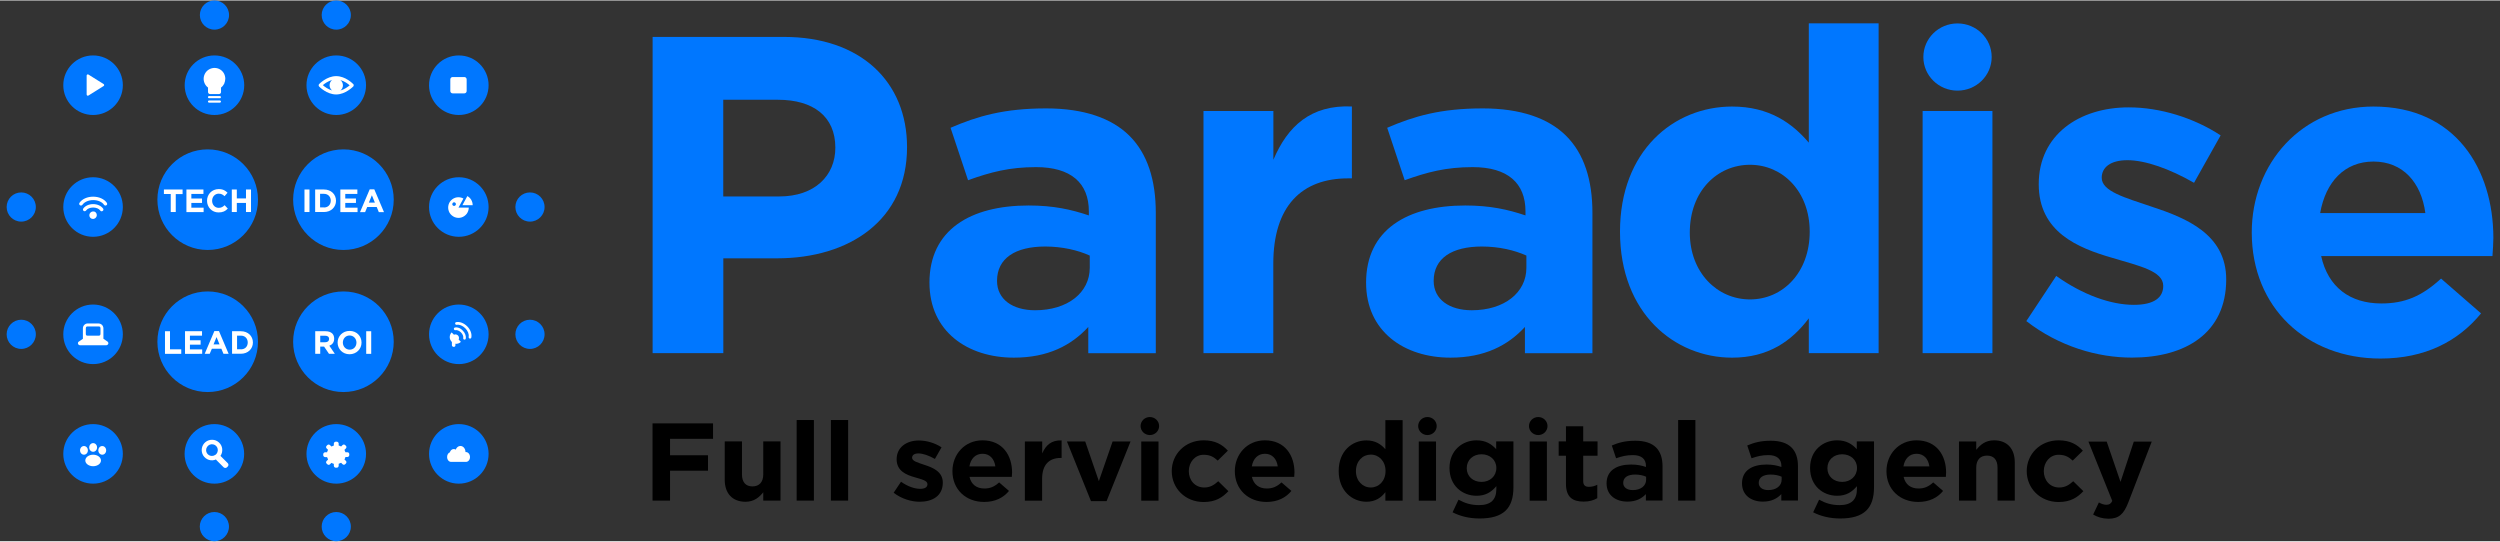 <?xml version="1.0" encoding="UTF-8"?> <svg xmlns="http://www.w3.org/2000/svg" xmlns:xlink="http://www.w3.org/1999/xlink" xml:space="preserve" width="300px" height="65px" style="shape-rendering:geometricPrecision; text-rendering:geometricPrecision; image-rendering:optimizeQuality; fill-rule:evenodd; clip-rule:evenodd" viewBox="0 0 326.966 70.724"><rect x="0" y="0" width="326.966" height="70.724" fill="#333333" stroke="none"/> <defs> <style type="text/css"> .fil0 {fill:none} .fil2 {fill:black} .fil1 {fill:#0077FF} .fil3 {fill:white} </style> </defs> <g id="Слой_x0020_1">  <rect class="fil0" width="326.966" height="70.724"></rect> <g id="_205391696"> <path id="_205396544" class="fil1" d="M85.343 4.769l17.185 0c10.032,0 16.101,5.852 16.101,14.42 0,9.571 -7.572,14.536 -17.003,14.536l-7.025 0 0 12.402 -9.248 0 0 -41.358 -0.011 0zm16.584 20.864c4.629,0 7.325,-2.715 7.325,-6.381 0,-4.078 -2.879,-6.264 -7.508,-6.264l-7.153 0 0 12.645 7.336 0z"></path> <path id="_205390496" class="fil1" d="M121.559 36.915c0,-6.909 5.349,-10.099 12.975,-10.099 3.244,0 5.585,0.528 7.873,1.299l0 -0.528c0,-3.718 -2.342,-5.789 -6.906,-5.789 -3.48,0 -5.95,0.655 -8.893,1.711l-2.288 -6.856c3.545,-1.532 7.025,-2.535 12.492,-2.535 4.984,0 8.593,1.299 10.87,3.549 2.406,2.366 3.48,5.852 3.48,10.099l0 18.37 -8.829 0 0 -3.433c-2.223,2.419 -5.285,4.014 -9.731,4.014 -6.058,0 -11.041,-3.423 -11.041,-9.803zm20.966 -1.954l0 -1.595c-1.557,-0.708 -3.609,-1.183 -5.822,-1.183 -3.91,0 -6.305,1.532 -6.305,4.49 0,2.419 2.041,3.845 4.984,3.845 4.253,0 7.143,-2.303 7.143,-5.556z"></path> <path id="_205390184" class="fil1" d="M157.411 14.456l9.13 0 0 6.381c1.858,-4.373 4.866,-7.205 10.268,-6.972l0 9.402 -0.483 0c-6.069,0 -9.796,3.602 -9.796,11.166l0 11.694 -9.13 0 0 -31.67 0.011 0z"></path> <path id="_205394384" class="fil1" d="M178.665 36.915c0,-6.909 5.349,-10.099 12.975,-10.099 3.244,0 5.585,0.528 7.873,1.299l0 -0.528c0,-3.718 -2.342,-5.789 -6.906,-5.789 -3.48,0 -5.95,0.655 -8.893,1.711l-2.288 -6.856c3.545,-1.532 7.025,-2.535 12.492,-2.535 4.984,0 8.593,1.299 10.87,3.549 2.406,2.366 3.48,5.852 3.48,10.099l0 18.37 -8.829 0 0 -3.433c-2.223,2.419 -5.285,4.014 -9.731,4.014 -6.058,0 -11.042,-3.423 -11.042,-9.803zm20.966 -1.954l0 -1.595c-1.557,-0.708 -3.609,-1.183 -5.822,-1.183 -3.91,0 -6.305,1.532 -6.305,4.49 0,2.419 2.041,3.845 4.984,3.845 4.253,0 7.143,-2.303 7.143,-5.556z"></path> <path id="_206336280" class="fil1" d="M211.874 30.238c0,-10.574 7.025,-16.363 14.661,-16.363 4.866,0 7.873,2.187 10.032,4.722l-0 -15.603 9.13 0 0 43.132 -9.13 -0 0 -4.553c-2.223,2.958 -5.285,5.145 -10.032,5.145 -7.508,0 -14.661,-5.789 -14.661,-16.48zm24.811 0c0,-5.261 -3.545,-8.747 -7.809,-8.747 -4.264,0 -7.873,3.423 -7.873,8.863 0,5.261 3.609,8.747 7.873,8.747 4.264,0 7.809,-3.486 7.809,-8.863z"></path> <polygon id="_206329704" class="fil1" points="251.452,46.126 260.582,46.126 260.582,14.456 251.452,14.456 "></polygon> <path id="_206329512" class="fil1" d="M265.016 41.933l3.91 -5.905c3.48,2.482 7.153,3.782 10.15,3.782 2.642,0 3.845,-0.94 3.845,-2.482 0,-1.954 -3.126,-2.599 -6.67,-3.666 -4.5,-1.299 -9.613,-3.37 -9.613,-9.634 0,-6.444 5.285,-10.046 11.772,-10.046 4.082,0 8.528,1.363 12.019,3.666l-3.48 6.201c-3.179,-1.828 -6.369,-2.958 -8.711,-2.958 -2.223,0 -3.362,0.94 -3.362,2.303 0,1.775 3.061,2.599 6.552,3.782 4.5,1.479 9.731,3.602 9.731,9.507 0,7.035 -5.349,10.226 -12.32,10.226 -4.511,0.011 -9.559,-1.468 -13.823,-4.775z"></path> <path id="_206332536" class="fil1" d="M294.498 30.355c0,-9.043 6.552,-16.48 15.918,-16.48 10.752,0 15.682,8.208 15.682,17.187 0,0.708 -0.065,1.532 -0.118,2.366l-22.405 0c0.902,4.078 3.781,6.201 7.873,6.201 3.061,0 5.285,-0.94 7.809,-3.254l5.231 4.553c-3.008,3.666 -7.325,5.905 -13.158,5.905 -9.678,0 -16.831,-6.676 -16.831,-16.48zm22.706 -2.546c-0.537,-4.014 -2.943,-6.74 -6.788,-6.74 -3.781,0 -6.251,2.662 -6.971,6.74l13.759 0z"></path> <path id="_206336448" class="fil1" d="M260.485 7.399c0,-2.427 -2.001,-4.395 -4.468,-4.395 -2.467,0 -4.468,1.968 -4.468,4.395 0,2.427 2.001,4.395 4.468,4.395 2.467,0 4.468,-1.968 4.468,-4.395z"></path> <g> <polygon id="_206333040" class="fil2" points="85.343,55.312 93.257,55.312 93.257,57.332 87.633,57.332 87.633,59.483 92.595,59.483 92.595,61.503 87.633,61.503 87.633,65.413 85.343,65.413 "></polygon> <path id="_206334120" class="fil2" d="M94.784 62.683l0 -5.012 2.256 0 0 4.313c0,1.037 0.505,1.572 1.37,1.572 0.864,0 1.414,-0.535 1.414,-1.572l0 -4.313 2.256 0 0 7.742 -2.256 0 0 -1.092c-0.516,0.644 -1.19,1.245 -2.335,1.245 -1.718,-0.011 -2.705,-1.103 -2.705,-2.883z"></path> <polygon id="_206337072" class="fil2" points="104.191,54.875 106.447,54.875 106.447,65.413 104.191,65.413 "></polygon> <polygon id="_206340408" class="fil2" points="108.67,54.875 110.926,54.875 110.926,65.413 108.67,65.413 "></polygon> <path id="_206337480" class="fil2" d="M116.876 64.386l0.965 -1.441c0.864,0.612 1.762,0.928 2.503,0.928 0.651,0 0.954,-0.229 0.954,-0.612 0,-0.481 -0.775,-0.633 -1.65,-0.895 -1.111,-0.317 -2.38,-0.819 -2.38,-2.359 0,-1.572 1.302,-2.457 2.907,-2.457 1.01,0 2.11,0.328 2.964,0.895l-0.864 1.518c-0.786,-0.448 -1.572,-0.721 -2.155,-0.721 -0.55,0 -0.831,0.229 -0.831,0.568 0,0.437 0.752,0.633 1.616,0.928 1.111,0.36 2.402,0.884 2.402,2.326 0,1.714 -1.325,2.501 -3.042,2.501 -1.089,-0.011 -2.335,-0.371 -3.39,-1.179z"></path> <path id="_206331864" class="fil2" d="M124.565 61.558c0,-2.206 1.616,-4.029 3.929,-4.029 2.661,0 3.873,2.009 3.873,4.204 0,0.175 -0.011,0.371 -0.034,0.579l-5.534 0c0.224,0.994 0.932,1.518 1.942,1.518 0.752,0 1.302,-0.229 1.931,-0.797l1.291 1.114c-0.741,0.895 -1.807,1.441 -3.256,1.441 -2.38,0 -4.142,-1.627 -4.142,-4.029zm5.613 -0.622c-0.135,-0.983 -0.73,-1.649 -1.673,-1.649 -0.932,0 -1.549,0.644 -1.718,1.649l3.39 0z"></path> <path id="_206333112" class="fil2" d="M134.051 57.682l2.256 0 0 1.562c0.46,-1.07 1.201,-1.758 2.537,-1.703l0 2.293 -0.124 0c-1.504,0 -2.425,0.884 -2.425,2.73l0 2.861 -2.256 0 0 -7.742 0.011 0z"></path> <polygon id="_206331744" class="fil2" points="139.54,57.682 141.932,57.682 143.716,62.868 145.512,57.682 147.859,57.682 144.727,65.478 142.684,65.478 "></polygon> <polygon id="_206337240" class="fil2" points="149.262,65.424 151.518,65.424 151.518,57.682 149.262,57.682 "></polygon> <path id="_206341488" class="fil2" d="M153.247 61.558c0,-2.206 1.74,-4.029 4.176,-4.029 1.504,0 2.425,0.546 3.166,1.354l-1.325 1.299c-0.494,-0.448 -0.965,-0.764 -1.852,-0.764 -1.123,0 -1.931,0.972 -1.931,2.14 0,1.179 0.786,2.14 2.021,2.14 0.752,0 1.28,-0.317 1.83,-0.819l1.325 1.299c-0.775,0.819 -1.661,1.42 -3.256,1.42 -2.402,-0.011 -4.153,-1.802 -4.153,-4.041z"></path> <path id="_206336832" class="fil2" d="M161.498 61.558c0,-2.206 1.616,-4.029 3.929,-4.029 2.661,0 3.873,2.009 3.873,4.204 0,0.175 -0.011,0.371 -0.034,0.579l-5.534 0c0.224,0.994 0.932,1.518 1.942,1.518 0.752,0 1.302,-0.229 1.931,-0.797l1.291 1.114c-0.741,0.895 -1.807,1.441 -3.256,1.441 -2.369,0 -4.142,-1.627 -4.142,-4.029zm5.613 -0.622c-0.135,-0.983 -0.73,-1.649 -1.673,-1.649 -0.932,0 -1.549,0.644 -1.718,1.649l3.39 0z"></path> <path id="_206335056" class="fil2" d="M175.081 61.536c0,-2.588 1.74,-3.997 3.626,-3.997 1.201,0 1.942,0.535 2.481,1.157l0 -3.811 2.256 0 0 10.537 -2.256 0 0 -1.114c-0.55,0.721 -1.302,1.256 -2.481,1.256 -1.864,-0.011 -3.626,-1.42 -3.626,-4.029zm6.129 0c0,-1.288 -0.876,-2.14 -1.931,-2.14 -1.055,0 -1.942,0.841 -1.942,2.162 0,1.288 0.887,2.14 1.942,2.14 1.055,0 1.931,-0.852 1.931,-2.162z"></path> <polygon id="_206341560" class="fil2" points="185.555,65.424 187.811,65.424 187.811,57.682 185.555,57.682 "></polygon> <path id="_206332464" class="fil2" d="M189.977 66.942l0.775 -1.649c0.819,0.448 1.628,0.71 2.683,0.71 1.549,0 2.268,-0.721 2.268,-2.108l0 -0.371c-0.662,0.775 -1.392,1.256 -2.593,1.256 -1.852,0 -3.536,-1.31 -3.536,-3.636 0,-2.315 1.706,-3.614 3.536,-3.614 1.235,0 1.964,0.502 2.571,1.157l0 -1.015 2.256 0 0 5.995c0,1.387 -0.337,2.391 -1.01,3.047 -0.741,0.721 -1.886,1.037 -3.424,1.037 -1.302,0 -2.514,-0.284 -3.525,-0.808zm5.725 -5.798c0,-1.059 -0.842,-1.791 -1.942,-1.791 -1.1,0 -1.931,0.732 -1.931,1.824 0,1.07 0.831,1.791 1.931,1.791 1.1,0 1.942,-0.743 1.942,-1.824z"></path> <polygon id="_206338728" class="fil2" points="200.058,65.424 202.314,65.424 202.314,57.682 200.058,57.682 "></polygon> <path id="_206341368" class="fil2" d="M204.806 63.218l0 -3.669 -0.954 0 0 -1.878 0.954 0 0 -1.977 2.256 0 0 1.977 1.875 0 0 1.878 -1.875 0 0 3.309c0,0.502 0.224,0.753 0.73,0.753 0.415,0 0.786,-0.098 1.111,-0.273l0 1.758c-0.471,0.273 -1.022,0.448 -1.785,0.448 -1.381,0 -2.313,-0.535 -2.313,-2.326z"></path> <path id="_206341176" class="fil2" d="M210.116 63.163c0,-1.693 1.325,-2.468 3.211,-2.468 0.797,0 1.381,0.131 1.942,0.317l0 -0.131c0,-0.906 -0.584,-1.42 -1.706,-1.42 -0.864,0 -1.471,0.164 -2.2,0.415l-0.561 -1.671c0.876,-0.371 1.74,-0.622 3.087,-0.622 1.235,0 2.122,0.317 2.683,0.863 0.595,0.579 0.864,1.43 0.864,2.468l0 4.488 -2.178 0 0 -0.841c-0.55,0.59 -1.302,0.983 -2.402,0.983 -1.504,0.011 -2.739,-0.819 -2.739,-2.38zm5.175 -0.48l0 -0.393c-0.382,-0.175 -0.887,-0.284 -1.437,-0.284 -0.965,0 -1.56,0.371 -1.56,1.092 0,0.59 0.505,0.939 1.235,0.939 1.055,0.011 1.762,-0.557 1.762,-1.354z"></path> <polygon id="_206338704" class="fil2" points="219.478,54.875 221.735,54.875 221.735,65.413 219.478,65.413 "></polygon> <path id="_206341968" class="fil2" d="M227.83 63.163c0,-1.693 1.325,-2.468 3.211,-2.468 0.797,0 1.381,0.131 1.942,0.317l0 -0.131c0,-0.906 -0.584,-1.42 -1.706,-1.42 -0.864,0 -1.471,0.164 -2.2,0.415l-0.561 -1.671c0.876,-0.371 1.74,-0.622 3.087,-0.622 1.235,0 2.122,0.317 2.683,0.863 0.595,0.579 0.864,1.43 0.864,2.468l0 4.488 -2.178 0 0 -0.841c-0.55,0.59 -1.302,0.983 -2.402,0.983 -1.504,0.011 -2.739,-0.819 -2.739,-2.38zm5.186 -0.48l0 -0.393c-0.382,-0.175 -0.887,-0.284 -1.437,-0.284 -0.965,0 -1.56,0.371 -1.56,1.092 0,0.59 0.505,0.939 1.235,0.939 1.044,0.011 1.762,-0.557 1.762,-1.354z"></path> <path id="_206340672" class="fil2" d="M237.136 66.942l0.775 -1.649c0.819,0.448 1.628,0.71 2.683,0.71 1.538,0 2.268,-0.721 2.268,-2.108l0 -0.371c-0.662,0.775 -1.392,1.256 -2.593,1.256 -1.852,0 -3.536,-1.31 -3.536,-3.636 0,-2.315 1.706,-3.614 3.536,-3.614 1.235,0 1.964,0.502 2.571,1.157l0 -1.015 2.256 0 0 5.995c0,1.387 -0.337,2.391 -1.01,3.047 -0.741,0.721 -1.886,1.037 -3.424,1.037 -1.291,0 -2.514,-0.284 -3.525,-0.808zm5.736 -5.798c0,-1.059 -0.842,-1.791 -1.942,-1.791 -1.1,0 -1.931,0.732 -1.931,1.824 0,1.07 0.831,1.791 1.931,1.791 1.089,0 1.942,-0.743 1.942,-1.824z"></path> <path id="_206339040" class="fil2" d="M246.723 61.558c0,-2.206 1.616,-4.029 3.929,-4.029 2.661,0 3.873,2.009 3.873,4.204 0,0.175 -0.011,0.371 -0.034,0.579l-5.523 0c0.224,0.994 0.932,1.518 1.942,1.518 0.752,0 1.302,-0.229 1.931,-0.797l1.291 1.114c-0.741,0.895 -1.807,1.441 -3.256,1.441 -2.38,0 -4.153,-1.627 -4.153,-4.029zm5.613 -0.622c-0.135,-0.983 -0.73,-1.649 -1.673,-1.649 -0.932,0 -1.549,0.644 -1.718,1.649l3.39 0z"></path> <path id="_206341944" class="fil2" d="M256.209 57.682l2.256 0 0 1.092c0.516,-0.644 1.19,-1.245 2.335,-1.245 1.706,0 2.705,1.092 2.705,2.872l0 5.012 -2.256 0 0 -4.313c0,-1.037 -0.505,-1.572 -1.37,-1.572 -0.864,0 -1.414,0.535 -1.414,1.572l0 4.313 -2.256 0 0 -7.731z"></path> <path id="_206333904" class="fil2" d="M265.066 61.558c0,-2.206 1.74,-4.029 4.176,-4.029 1.504,0 2.425,0.546 3.166,1.354l-1.325 1.299c-0.494,-0.448 -0.965,-0.764 -1.852,-0.764 -1.123,0 -1.931,0.972 -1.931,2.14 0,1.179 0.786,2.14 2.021,2.14 0.752,0 1.28,-0.317 1.83,-0.819l1.325 1.299c-0.775,0.819 -1.661,1.42 -3.256,1.42 -2.402,-0.011 -4.153,-1.802 -4.153,-4.041z"></path> <path id="_206342448" class="fil2" d="M273.754 67.236l0.752 -1.583c0.292,0.175 0.662,0.306 0.965,0.306 0.382,0 0.595,-0.12 0.786,-0.502l-3.121 -7.764 2.391 0 1.807 5.274 1.74 -5.274 2.346 0 -3.053 7.928c-0.606,1.572 -1.257,2.162 -2.616,2.162 -0.819,-0.011 -1.426,-0.219 -1.998,-0.546z"></path> <path id="_206340384" class="fil2" d="M151.597 55.661c0,-0.651 -0.543,-1.179 -1.212,-1.179 -0.67,0 -1.212,0.528 -1.212,1.179 0,0.651 0.543,1.18 1.212,1.18 0.67,0 1.212,-0.528 1.212,-1.18z"></path> <path id="_206338632" class="fil2" d="M187.901 55.661c0,-0.651 -0.543,-1.179 -1.212,-1.179 -0.67,0 -1.212,0.528 -1.212,1.179 0,0.651 0.543,1.18 1.212,1.18 0.669,0 1.212,-0.528 1.212,-1.18z"></path> <path id="_206342328" class="fil2" d="M202.393 55.661c0,-0.651 -0.543,-1.179 -1.212,-1.179 -0.67,0 -1.212,0.528 -1.212,1.179 0,0.651 0.543,1.18 1.212,1.18 0.669,0 1.212,-0.528 1.212,-1.18z"></path> </g> <g> <path id="_206341032" class="fil1" d="M33.743 26.055c0,-3.633 -2.946,-6.579 -6.579,-6.579 -3.633,0 -6.579,2.946 -6.579,6.579 0,3.633 2.946,6.579 6.579,6.579 3.633,0 6.579,-2.946 6.579,-6.579z"></path> <path id="_206333328" class="fil1" d="M31.943 11.085c0,-2.151 -1.744,-3.895 -3.895,-3.895 -2.151,0 -3.895,1.744 -3.895,3.895 0,2.151 1.744,3.895 3.895,3.895 2.151,0 3.895,-1.744 3.895,-3.895z"></path> <path id="_206341680" class="fil1" d="M16.067 11.085c0,-2.151 -1.744,-3.895 -3.895,-3.895 -2.151,0 -3.895,1.744 -3.895,3.895 0,2.151 1.744,3.895 3.895,3.895 2.151,0 3.895,-1.744 3.895,-3.895z"></path> <path id="_206337840" class="fil1" d="M4.687 27.016c0,-1.054 -0.855,-1.909 -1.909,-1.909 -1.054,0 -1.909,0.855 -1.909,1.909 0,1.054 0.855,1.909 1.909,1.909 1.054,0 1.909,-0.855 1.909,-1.909z"></path> <path id="_206329608" class="fil1" d="M29.957 1.909c0,-1.054 -0.855,-1.909 -1.909,-1.909 -1.054,0 -1.909,0.855 -1.909,1.909 0,1.054 0.855,1.909 1.909,1.909 1.054,0 1.909,-0.855 1.909,-1.909z"></path> <path id="_206341704" class="fil1" d="M45.888 1.909c0,-1.054 -0.855,-1.909 -1.909,-1.909 -1.054,0 -1.909,0.855 -1.909,1.909 0,1.054 0.855,1.909 1.909,1.909 1.054,0 1.909,-0.855 1.909,-1.909z"></path> <path id="_206338008" class="fil1" d="M71.223 27.016c0,-1.054 -0.855,-1.909 -1.909,-1.909 -1.054,0 -1.909,0.855 -1.909,1.909 0,1.054 0.855,1.909 1.909,1.909 1.054,0 1.909,-0.855 1.909,-1.909z"></path> <path id="_206330160" class="fil1" d="M71.223 43.665c0,-1.054 -0.855,-1.909 -1.909,-1.909 -1.054,0 -1.909,0.855 -1.909,1.909 0,1.054 0.855,1.909 1.909,1.909 1.054,0 1.909,-0.855 1.909,-1.909z"></path> <path id="_206340768" class="fil1" d="M4.687 43.665c0,-1.054 -0.855,-1.909 -1.909,-1.909 -1.054,0 -1.909,0.855 -1.909,1.909 0,1.054 0.855,1.909 1.909,1.909 1.054,0 1.909,-0.855 1.909,-1.909z"></path> <path id="_206338368" class="fil1" d="M29.946 68.814c0,-1.054 -0.855,-1.909 -1.909,-1.909 -1.054,0 -1.909,0.855 -1.909,1.909 0,1.054 0.855,1.909 1.909,1.909 1.054,0 1.909,-0.855 1.909,-1.909z"></path> <path id="_206336952" class="fil1" d="M45.888 68.814c0,-1.054 -0.855,-1.909 -1.909,-1.909 -1.054,0 -1.909,0.855 -1.909,1.909 0,1.054 0.855,1.909 1.909,1.909 1.054,0 1.909,-0.855 1.909,-1.909z"></path> <path id="_206341584" class="fil1" d="M16.067 27.016c0,-2.151 -1.744,-3.895 -3.895,-3.895 -2.151,0 -3.895,1.744 -3.895,3.895 0,2.151 1.744,3.895 3.895,3.895 2.151,0 3.895,-1.744 3.895,-3.895z"></path> <path id="_206341896" class="fil1" d="M16.067 43.665c0,-2.151 -1.744,-3.895 -3.895,-3.895 -2.151,0 -3.895,1.744 -3.895,3.895 0,2.151 1.744,3.895 3.895,3.895 2.151,0 3.895,-1.744 3.895,-3.895z"></path> <path id="_206338464" class="fil1" d="M16.067 59.301c0,-2.151 -1.744,-3.895 -3.895,-3.895 -2.151,0 -3.895,1.744 -3.895,3.895 0,2.151 1.744,3.895 3.895,3.895 2.151,0 3.895,-1.744 3.895,-3.895z"></path> <path id="_206336904" class="fil1" d="M63.902 59.301c0,-2.151 -1.744,-3.895 -3.895,-3.895 -2.151,0 -3.895,1.744 -3.895,3.895 0,2.151 1.744,3.895 3.895,3.895 2.151,0 3.895,-1.744 3.895,-3.895z"></path> <path id="_206331336" class="fil1" d="M63.902 43.665c0,-2.151 -1.744,-3.895 -3.895,-3.895 -2.151,0 -3.895,1.744 -3.895,3.895 0,2.151 1.744,3.895 3.895,3.895 2.151,0 3.895,-1.744 3.895,-3.895z"></path> <path id="_206337336" class="fil1" d="M63.902 27.016c0,-2.151 -1.744,-3.895 -3.895,-3.895 -2.151,0 -3.895,1.744 -3.895,3.895 0,2.151 1.744,3.895 3.895,3.895 2.151,0 3.895,-1.744 3.895,-3.895z"></path> <path id="_206339352" class="fil1" d="M63.902 11.085c0,-2.151 -1.744,-3.895 -3.895,-3.895 -2.151,0 -3.895,1.744 -3.895,3.895 0,2.151 1.744,3.895 3.895,3.895 2.151,0 3.895,-1.744 3.895,-3.895z"></path> <path id="_206338776" class="fil1" d="M31.932 59.301c0,-2.151 -1.744,-3.895 -3.895,-3.895 -2.151,0 -3.895,1.744 -3.895,3.895 0,2.151 1.744,3.895 3.895,3.895 2.151,0 3.895,-1.744 3.895,-3.895z"></path> <path id="_206341296" class="fil1" d="M47.873 11.085c0,-2.151 -1.744,-3.895 -3.895,-3.895 -2.151,0 -3.895,1.744 -3.895,3.895 0,2.151 1.744,3.895 3.895,3.895 2.151,0 3.895,-1.744 3.895,-3.895z"></path> <path id="_206329392" class="fil1" d="M47.873 59.301c0,-2.151 -1.744,-3.895 -3.895,-3.895 -2.151,0 -3.895,1.744 -3.895,3.895 0,2.151 1.744,3.895 3.895,3.895 2.151,0 3.895,-1.744 3.895,-3.895z"></path> <path id="_206337912" class="fil1" d="M33.743 44.636c0,-3.633 -2.946,-6.579 -6.579,-6.579 -3.633,0 -6.579,2.946 -6.579,6.579 0,3.633 2.946,6.579 6.579,6.579 3.633,0 6.579,-2.946 6.579,-6.579z"></path> <path id="_206340864" class="fil1" d="M51.495 44.636c0,-3.633 -2.946,-6.579 -6.579,-6.579 -3.633,0 -6.579,2.946 -6.579,6.579 0,3.633 2.946,6.579 6.579,6.579 3.633,0 6.579,-2.946 6.579,-6.579z"></path> <path id="_206340216" class="fil1" d="M51.495 26.055c0,-3.633 -2.946,-6.579 -6.579,-6.579 -3.633,0 -6.579,2.946 -6.579,6.579 0,3.633 2.946,6.579 6.579,6.579 3.633,0 6.579,-2.946 6.579,-6.579z"></path> <g> <polygon id="_206333832" class="fil3" points="22.331,25.314 21.436,25.314 21.436,24.724 23.88,24.724 23.88,25.325 22.986,25.325 22.986,27.67 22.331,27.67 "></polygon> <polygon id="_206337384" class="fil3" points="24.382,24.724 26.608,24.724 26.608,25.303 25.026,25.303 25.026,25.903 26.422,25.903 26.422,26.481 25.026,26.481 25.026,27.103 26.63,27.103 26.63,27.681 24.382,27.681 "></polygon> <path id="_206335416" class="fil3" d="M27.077 26.197c0,-0.84 0.633,-1.527 1.538,-1.527 0.556,0 0.873,0.207 1.146,0.48l-0.393 0.447c-0.229,-0.207 -0.426,-0.327 -0.764,-0.327 -0.502,0 -0.862,0.415 -0.862,0.927 0,0.502 0.349,0.927 0.862,0.927 0.338,0 0.545,-0.131 0.775,-0.349l0.415 0.447c-0.305,0.327 -0.644,0.502 -1.211,0.502 -0.862,0 -1.506,-0.676 -1.506,-1.527z"></path> <polygon id="_206339832" class="fil3" points="30.317,24.724 30.972,24.724 30.972,25.892 32.172,25.892 32.172,24.724 32.827,24.724 32.827,27.67 32.172,27.67 32.172,26.481 30.972,26.481 30.972,27.67 30.317,27.67 "></polygon> </g> <g> <polygon id="_206339328" class="fil3" points="21.578,43.261 22.233,43.261 22.233,45.628 23.706,45.628 23.706,46.218 21.578,46.218 "></polygon> <polygon id="_206340432" class="fil3" points="24.197,43.261 26.422,43.261 26.422,43.839 24.84,43.839 24.84,44.439 26.237,44.439 26.237,45.017 24.84,45.017 24.84,45.639 26.444,45.639 26.444,46.217 24.197,46.218 "></polygon> <path id="_206340264" class="fil3" d="M28.037 43.239l0.6 0 1.266 2.978 -0.676 0 -0.273 -0.666 -1.244 0 -0.284 0.666 -0.655 0 1.266 -2.979zm0.676 1.746l-0.393 -0.96 -0.393 0.96 0.786 0z"></path> <path id="_206341872" class="fil3" d="M30.35 43.261l1.156 0c0.927,0 1.571,0.633 1.571,1.473 0,0.829 -0.644,1.473 -1.571,1.473l-1.156 0 0 -2.946zm1.156 2.368c0.535,0 0.895,-0.36 0.895,-0.895 0,-0.524 -0.36,-0.895 -0.895,-0.895l-0.502 0 0 1.778 0.502 -0 0 0.011z"></path> </g> <g> <path id="_206342256" class="fil3" d="M41.24 43.261l1.353 0c0.371,0 0.666,0.109 0.862,0.295 0.164,0.164 0.251,0.393 0.251,0.687 0,0.48 -0.262,0.775 -0.633,0.916l0.72 1.058 -0.764 0 -0.644 -0.949 -0.502 0 0 0.949 -0.655 0 0 -2.957 0.011 0zm1.298 1.44c0.316,0 0.502,-0.164 0.502,-0.426 0,-0.284 -0.196,-0.426 -0.513,-0.426l-0.644 0 0 0.851 0.655 0z"></path> <path id="_206335488" class="fil3" d="M44.153 44.745c0,-0.84 0.666,-1.527 1.571,-1.527 0.916,0 1.56,0.677 1.56,1.527 0,0.84 -0.666,1.527 -1.571,1.527 -0.906,0 -1.56,-0.687 -1.56,-1.527zm2.466 0c0,-0.502 -0.371,-0.927 -0.895,-0.927 -0.524,0 -0.884,0.415 -0.884,0.927 0,0.502 0.371,0.927 0.895,0.927 0.524,0 0.884,-0.415 0.884,-0.927z"></path> <polygon id="_206333952" class="fil3" points="47.895,43.261 48.55,43.261 48.55,46.218 47.895,46.218 "></polygon> </g> <g> <polygon id="_206340744" class="fil3" points="39.822,24.724 40.476,24.724 40.476,27.67 39.822,27.67 "></polygon> <path id="_206331528" class="fil3" d="M41.218 24.724l1.156 0c0.927,0 1.571,0.633 1.571,1.473 0,0.829 -0.644,1.473 -1.571,1.473l-1.156 -0 0 -2.946zm1.146 2.356c0.535,0 0.895,-0.36 0.895,-0.895 0,-0.524 -0.36,-0.895 -0.895,-0.895l-0.502 0 0 1.778 0.502 0 0 0.011z"></path> <polygon id="_206340960" class="fil3" points="44.513,24.724 46.739,24.724 46.739,25.303 45.157,25.303 45.157,25.903 46.553,25.903 46.553,26.481 45.157,26.481 45.157,27.103 46.761,27.103 46.761,27.681 44.513,27.681 "></polygon> <path id="_206332152" class="fil3" d="M48.353 24.703l0.6 0 1.266 2.978 -0.676 0 -0.273 -0.666 -1.244 0 -0.273 0.666 -0.666 0 1.266 -2.979zm0.677 1.735l-0.393 -0.96 -0.393 0.96 0.786 0z"></path> </g> <path id="_206333136" class="fil3" d="M46.204 10.943c-0.044,-0.044 -1.004,-1.047 -2.237,-1.047 -1.222,0 -2.193,1.004 -2.237,1.047 -0.033,0.044 -0.055,0.098 -0.055,0.153 0,0.055 0.022,0.109 0.055,0.153 0.044,0.044 1.004,1.047 2.237,1.047 1.222,0 2.193,-1.015 2.237,-1.047 0.033,-0.044 0.055,-0.098 0.055,-0.153 0.011,-0.065 -0.011,-0.12 -0.055,-0.153zm-2.76 -0.545c-0.109,0.076 -0.196,0.185 -0.251,0.305 -0.055,0.12 -0.087,0.251 -0.087,0.382 0,0.131 0.033,0.262 0.087,0.382 0.055,0.12 0.142,0.229 0.251,0.305 -0.545,-0.153 -1.004,-0.491 -1.222,-0.698 0.218,-0.185 0.676,-0.524 1.222,-0.676zm1.069 1.386c0.109,-0.076 0.196,-0.185 0.251,-0.305 0.055,-0.12 0.087,-0.251 0.087,-0.382 0,-0.131 -0.033,-0.262 -0.087,-0.382 -0.055,-0.12 -0.142,-0.229 -0.251,-0.305 0.545,0.153 1.004,0.491 1.222,0.698 -0.229,0.174 -0.677,0.524 -1.222,0.676z"></path> <g> <path id="_206330208" class="fil3" d="M12.182 59.41c-0.567,0 -1.026,0.338 -1.026,0.753 0,0.415 0.458,0.753 1.026,0.753 0.567,0 1.026,-0.338 1.026,-0.753 -0.011,-0.415 -0.458,-0.753 -1.026,-0.753z"></path> <path id="_206339928" class="fil3" d="M11.495 58.842c0,-0.316 -0.229,-0.567 -0.513,-0.567 -0.284,0 -0.513,0.251 -0.513,0.567 0,0.316 0.229,0.567 0.513,0.567 0.284,0 0.513,-0.251 0.513,-0.567z"></path> <path id="_206338224" class="fil3" d="M13.372 59.41c0.284,0 0.513,-0.251 0.513,-0.567 0,-0.316 -0.229,-0.567 -0.513,-0.567 -0.284,0 -0.513,0.251 -0.513,0.567 0,0.316 0.229,0.567 0.513,0.567z"></path> <path id="_206336616" class="fil3" d="M12.182 59.028c0.284,0 0.513,-0.251 0.513,-0.567 0,-0.316 -0.229,-0.567 -0.513,-0.567 -0.284,0 -0.513,0.251 -0.513,0.567 0,0.327 0.229,0.567 0.513,0.567z"></path> </g> <g> <path id="_206331168" class="fil3" d="M29.466 10.234c0,-0.24 -0.066,-0.48 -0.175,-0.687 -0.12,-0.207 -0.284,-0.393 -0.491,-0.513 -0.207,-0.131 -0.436,-0.196 -0.687,-0.207 -0.24,-0.011 -0.48,0.044 -0.698,0.153 -0.218,0.109 -0.404,0.273 -0.535,0.469 -0.131,0.196 -0.218,0.436 -0.24,0.677 -0.022,0.24 0.022,0.48 0.12,0.709 0.098,0.218 0.251,0.415 0.447,0.556l0 0.589c0,0.033 0.011,0.066 0.022,0.098 0.011,0.033 0.033,0.066 0.055,0.087 0.022,0.022 0.055,0.044 0.087,0.055 0.033,0.011 0.066,0.022 0.098,0.022l1.178 0c0.066,0 0.142,-0.033 0.185,-0.076 0.055,-0.055 0.076,-0.12 0.076,-0.185l0 -0.589c0.175,-0.131 0.316,-0.305 0.415,-0.502 0.087,-0.218 0.142,-0.436 0.142,-0.655z"></path> <path id="_206338392" class="fil3" d="M28.757 12.503l-1.418 0c-0.033,0 -0.076,0.011 -0.098,0.044 -0.022,0.022 -0.044,0.066 -0.044,0.098 0,0.033 0.011,0.076 0.044,0.098 0.022,0.022 0.066,0.044 0.098,0.044l1.418 0c0.033,0 0.076,-0.011 0.098,-0.044 0.022,-0.022 0.044,-0.066 0.044,-0.098 0,-0.033 -0.011,-0.076 -0.044,-0.098 -0.033,-0.022 -0.065,-0.044 -0.098,-0.044z"></path> <path id="_206342688" class="fil3" d="M28.757 13.082l-1.418 0c-0.033,0 -0.076,0.011 -0.098,0.044 -0.022,0.022 -0.044,0.066 -0.044,0.098 0,0.033 0.011,0.076 0.044,0.098 0.022,0.022 0.066,0.044 0.098,0.044l1.418 0c0.033,0 0.076,-0.011 0.098,-0.044 0.022,-0.022 0.044,-0.066 0.044,-0.098 0,-0.033 -0.011,-0.076 -0.044,-0.098 -0.033,-0.033 -0.065,-0.044 -0.098,-0.044z"></path> </g> <path id="_206334600" class="fil3" d="M45.43 59.093l-0.251 0c-0.033,-0.109 -0.076,-0.218 -0.131,-0.316l0.185 -0.185c0.044,-0.044 0.076,-0.109 0.076,-0.175 0,-0.066 -0.022,-0.131 -0.076,-0.175l-0.087 -0.087c-0.044,-0.044 -0.109,-0.076 -0.175,-0.076 -0.066,0 -0.131,0.022 -0.175,0.076l-0.185 0.185c-0.098,-0.055 -0.207,-0.109 -0.316,-0.131l0 -0.251c0,-0.066 -0.022,-0.131 -0.076,-0.175 -0.044,-0.044 -0.109,-0.076 -0.175,-0.076l-0.131 0c-0.033,0 -0.066,0.011 -0.098,0.022 -0.033,0.011 -0.055,0.033 -0.076,0.055 -0.022,0.022 -0.044,0.055 -0.055,0.076 -0.011,0.033 -0.022,0.066 -0.022,0.098l0 0.251c-0.109,0.033 -0.218,0.076 -0.316,0.131l-0.185 -0.185c-0.044,-0.044 -0.109,-0.076 -0.175,-0.076 -0.066,0 -0.131,0.022 -0.175,0.076l-0.087 0.087c-0.022,0.022 -0.044,0.055 -0.055,0.076 -0.011,0.033 -0.022,0.066 -0.022,0.098 0,0.033 0.011,0.066 0.022,0.098 0.011,0.033 0.033,0.055 0.055,0.076l0.185 0.185c-0.055,0.098 -0.109,0.207 -0.131,0.316l-0.251 0c-0.033,0 -0.066,0.011 -0.098,0.022 -0.033,0.011 -0.055,0.033 -0.076,0.055 -0.022,0.022 -0.044,0.055 -0.055,0.076 -0.011,0.033 -0.022,0.066 -0.022,0.098l0 0.131c0,0.033 0.011,0.066 0.022,0.098 0.011,0.033 0.033,0.055 0.055,0.076 0.022,0.022 0.055,0.044 0.076,0.055 0.033,0.011 0.066,0.022 0.098,0.022l0.251 0c0.033,0.109 0.076,0.218 0.131,0.316l-0.185 0.185c-0.022,0.022 -0.044,0.055 -0.055,0.076 -0.011,0.033 -0.022,0.066 -0.022,0.098 0,0.033 0.011,0.066 0.022,0.098 0.011,0.033 0.033,0.055 0.055,0.076l0.087 0.087c0.044,0.044 0.109,0.076 0.175,0.076 0.066,0 0.131,-0.022 0.175,-0.076l0.185 -0.185c0.098,0.055 0.207,0.098 0.316,0.131l0 0.251c0,0.033 0.011,0.066 0.022,0.098 0.011,0.033 0.033,0.055 0.055,0.076 0.022,0.022 0.055,0.044 0.076,0.055 0.033,0.011 0.066,0.022 0.098,0.022l0.131 0c0.066,0 0.131,-0.022 0.175,-0.076 0.044,-0.044 0.076,-0.109 0.076,-0.175l0 -0.262c0.109,-0.033 0.218,-0.076 0.316,-0.131l0.185 0.185c0.044,0.044 0.109,0.076 0.175,0.076 0.066,0 0.131,-0.022 0.175,-0.076l0.087 -0.087c0.044,-0.044 0.076,-0.109 0.076,-0.175 0,-0.066 -0.022,-0.131 -0.076,-0.175l-0.185 -0.185c0.055,-0.098 0.109,-0.207 0.131,-0.316l0.251 0c0.033,0 0.066,-0.011 0.098,-0.022 0.033,-0.011 0.055,-0.033 0.076,-0.055 0.022,-0.022 0.044,-0.055 0.055,-0.076 0.011,-0.033 0.022,-0.066 0.022,-0.098l0 -0.131c0,-0.066 -0.033,-0.131 -0.076,-0.175 -0.044,-0.033 -0.109,-0.066 -0.174,-0.066z"></path> <path id="_206332176" class="fil3" d="M29.793 60.523l-0.916 -0.916c-0.011,-0.011 -0.033,-0.033 -0.044,-0.044 0.185,-0.262 0.262,-0.589 0.229,-0.916 -0.033,-0.327 -0.185,-0.622 -0.426,-0.84 -0.24,-0.218 -0.545,-0.349 -0.873,-0.349 -0.327,-0.011 -0.644,0.098 -0.895,0.305 -0.251,0.207 -0.415,0.491 -0.469,0.818 -0.055,0.316 0.011,0.644 0.175,0.927 0.175,0.273 0.436,0.48 0.742,0.578 0.305,0.098 0.644,0.076 0.938,-0.055 0.011,0.044 0.044,0.087 0.076,0.109l0.916 0.916c0.055,0.055 0.131,0.087 0.218,0.087 0.087,0 0.164,-0.033 0.218,-0.087l0.109 -0.109c0.055,-0.055 0.087,-0.131 0.087,-0.218 0,-0.076 -0.033,-0.153 -0.087,-0.207zm-2.837 -1.713c0,-0.153 0.044,-0.295 0.131,-0.426 0.087,-0.131 0.207,-0.229 0.338,-0.284 0.142,-0.055 0.295,-0.076 0.447,-0.044 0.153,0.033 0.284,0.098 0.393,0.207 0.109,0.109 0.175,0.24 0.207,0.393 0.033,0.153 0.011,0.305 -0.044,0.447 -0.055,0.142 -0.153,0.262 -0.284,0.338 -0.131,0.087 -0.273,0.131 -0.426,0.131 -0.207,0 -0.393,-0.076 -0.545,-0.229 -0.142,-0.142 -0.218,-0.338 -0.218,-0.535z"></path> <path id="_206335728" class="fil3" d="M11.332 12.296l0 -2.477c0,-0.033 0.011,-0.055 0.022,-0.076 0.011,-0.022 0.033,-0.044 0.055,-0.055 0.022,-0.011 0.055,-0.022 0.076,-0.022 0.033,0 0.055,0.011 0.076,0.022l1.986 1.244c0.022,0.011 0.044,0.033 0.055,0.055 0.011,0.022 0.022,0.044 0.022,0.076 0,0.022 -0.011,0.055 -0.022,0.076 -0.011,0.022 -0.033,0.044 -0.055,0.055l-1.986 1.244c-0.022,0.011 -0.055,0.022 -0.076,0.022 -0.033,0 -0.055,-0.011 -0.076,-0.022 -0.022,-0.011 -0.044,-0.033 -0.055,-0.055 -0.011,-0.033 -0.022,-0.066 -0.022,-0.087z"></path> <path id="_206339016" class="fil3" d="M60.727 10.016l-1.527 0c-0.164,0 -0.305,0.131 -0.305,0.305l0 1.527c0,0.164 0.131,0.305 0.305,0.305l1.527 -0c0.164,0 0.305,-0.131 0.305,-0.305l0 -1.527c0,-0.163 -0.131,-0.305 -0.305,-0.305z"></path> <g> <path id="_206339760" class="fil3" d="M12.182 26.634c-0.556,0 -1.047,0.229 -1.298,0.589 -0.033,0.055 -0.044,0.109 -0.033,0.164 0.011,0.055 0.044,0.109 0.098,0.142 0.044,0.033 0.109,0.044 0.164,0.033 0.055,-0.011 0.109,-0.044 0.142,-0.087 0.164,-0.24 0.524,-0.393 0.927,-0.393 0.404,0 0.764,0.153 0.927,0.393 0.022,0.033 0.044,0.055 0.076,0.076 0.033,0.022 0.066,0.022 0.109,0.022 0.044,0 0.087,-0.011 0.131,-0.044 0.055,-0.033 0.087,-0.087 0.098,-0.142 0.011,-0.055 0,-0.12 -0.033,-0.164 -0.261,-0.36 -0.752,-0.589 -1.309,-0.589z"></path> <path id="_206331216" class="fil3" d="M13.972 26.47c-0.338,-0.502 -1.026,-0.807 -1.789,-0.807 -0.764,0 -1.451,0.305 -1.789,0.807 -0.022,0.022 -0.033,0.055 -0.033,0.076 -0.011,0.033 -0.011,0.055 0,0.087 0,0.033 0.022,0.055 0.033,0.087 0.011,0.022 0.033,0.044 0.066,0.066 0.022,0.022 0.055,0.033 0.087,0.033 0.033,0 0.055,0.011 0.087,0 0.033,-0.011 0.055,-0.022 0.087,-0.033 0.022,-0.022 0.044,-0.044 0.066,-0.066 0.251,-0.371 0.807,-0.611 1.407,-0.611 0.611,0 1.156,0.24 1.407,0.611 0.033,0.055 0.087,0.087 0.142,0.098 0.055,0.011 0.12,0 0.175,-0.033 0.055,-0.033 0.087,-0.087 0.098,-0.142 -0,-0.065 -0.011,-0.12 -0.044,-0.174z"></path> <path id="_206334072" class="fil3" d="M12.182 27.594c-0.098,0 -0.196,0.033 -0.273,0.087 -0.076,0.055 -0.142,0.131 -0.185,0.218 -0.033,0.087 -0.044,0.185 -0.033,0.284 0.022,0.098 0.066,0.185 0.131,0.251 0.066,0.066 0.153,0.12 0.251,0.131 0.098,0.022 0.196,0.011 0.284,-0.033 0.087,-0.033 0.164,-0.098 0.218,-0.185 0.055,-0.076 0.087,-0.175 0.087,-0.273 0,-0.066 -0.011,-0.131 -0.033,-0.185 -0.022,-0.055 -0.066,-0.109 -0.109,-0.164 -0.044,-0.055 -0.098,-0.076 -0.164,-0.109 -0.044,-0.011 -0.109,-0.022 -0.175,-0.022z"></path> </g> <path id="_206340072" class="fil3" d="M60.935 59.061l-0.055 0c0,-0.436 -0.295,-0.796 -0.666,-0.796 -0.273,0 -0.502,0.196 -0.611,0.48 -0.076,-0.055 -0.164,-0.076 -0.262,-0.076 -0.229,0 -0.436,0.175 -0.502,0.426 -0.207,0.076 -0.36,0.316 -0.36,0.589l0 0.044c0,0.338 0.229,0.622 0.524,0.622l1.942 -0c0.284,0 0.524,-0.273 0.524,-0.622l0 -0.044c-0.011,-0.349 -0.251,-0.622 -0.534,-0.622z"></path> <g> <path id="_206330760" class="fil3" d="M59.516 42.77c-0.022,0 -0.044,0.011 -0.066,0.022 -0.022,0.011 -0.033,0.033 -0.055,0.044 -0.011,0.022 -0.022,0.044 -0.033,0.066 0,0.022 0,0.044 0,0.066 0,0.022 0.011,0.044 0.022,0.066 0.011,0.022 0.033,0.033 0.044,0.055 0.022,0.011 0.044,0.022 0.066,0.033 0.022,0 0.044,0 0.066,0 0.218,-0.044 0.513,0.076 0.731,0.295 0.218,0.218 0.338,0.513 0.295,0.731 0,0.033 0,0.055 0,0.087 0.011,0.033 0.022,0.055 0.044,0.076 0.022,0.022 0.055,0.044 0.087,0.044 0.022,0 0.044,0 0.066,0 0.022,0 0.044,-0.011 0.066,-0.022 0.022,-0.011 0.033,-0.033 0.044,-0.044 0.011,-0.022 0.022,-0.044 0.022,-0.066 0.066,-0.338 -0.087,-0.742 -0.393,-1.047 -0.273,-0.316 -0.665,-0.469 -1.004,-0.404z"></path> <path id="_206335560" class="fil3" d="M61.098 42.617c-0.426,-0.426 -0.971,-0.633 -1.44,-0.545 -0.044,0.011 -0.087,0.044 -0.109,0.076 -0.022,0.044 -0.033,0.087 -0.022,0.131 0.011,0.044 0.033,0.087 0.066,0.109 0.033,0.022 0.087,0.033 0.131,0.033 0.349,-0.066 0.786,0.109 1.124,0.447 0.338,0.338 0.513,0.775 0.447,1.124 -0.011,0.022 -0.011,0.044 0,0.076 0,0.022 0.011,0.044 0.022,0.066 0.011,0.022 0.033,0.033 0.055,0.055 0.022,0.011 0.044,0.022 0.066,0.033 0.022,0 0.044,0 0.076,0 0.022,0 0.044,-0.011 0.066,-0.033 0.022,-0.011 0.033,-0.033 0.044,-0.055 0.011,-0.022 0.022,-0.044 0.022,-0.066 0.087,-0.469 -0.12,-1.026 -0.545,-1.451z"></path> <path id="_206335872" class="fil3" d="M60.029 44.134c0,-0.076 -0.022,-0.153 -0.055,-0.218 -0.033,-0.066 -0.087,-0.12 -0.153,-0.164 -0.066,-0.044 -0.142,-0.066 -0.218,-0.076 -0.076,-0.011 -0.153,0.011 -0.229,0.044l-0.305 -0.305c-0.076,0.076 -0.142,0.175 -0.185,0.284 -0.044,0.109 -0.066,0.218 -0.066,0.327 0,0.109 0.022,0.229 0.066,0.327 0.044,0.109 0.109,0.196 0.185,0.284 0.011,0.011 0.022,0.022 0.033,0.033l0 0.415c0,0.055 0.022,0.109 0.066,0.153 0.044,0.044 0.098,0.066 0.153,0.066l0.033 0c0.033,0 0.055,0 0.087,-0.011 0.022,-0.011 0.055,-0.022 0.066,-0.044 0.022,-0.022 0.033,-0.044 0.044,-0.066 0.011,-0.022 0.011,-0.055 0.011,-0.076l0 -0.207c0.131,0.022 0.262,0 0.393,-0.044 0.12,-0.044 0.24,-0.109 0.327,-0.207l-0.295 -0.295c0.033,-0.098 0.044,-0.153 0.044,-0.218z"></path> </g> <path id="_206329992" class="fil3" d="M14.103 44.646l0 0 -0.578 -0.404 0 -1.353c0,-0.164 -0.066,-0.327 -0.175,-0.447 -0.12,-0.12 -0.273,-0.185 -0.436,-0.196l-1.462 0c-0.164,0 -0.327,0.076 -0.436,0.196 -0.12,0.12 -0.175,0.284 -0.175,0.447l0 1.32c0,0.011 0,0.033 0,0.044l-0.589 0.404 0 0c-0.033,0.044 -0.055,0.087 -0.055,0.142 -0.011,0.055 0,0.098 0.022,0.142 0.022,0.044 0.055,0.087 0.098,0.109 0.044,0.033 0.087,0.044 0.142,0.044l3.448 0c0.055,0 0.098,-0.022 0.142,-0.044 0.044,-0.033 0.076,-0.066 0.098,-0.109 0.022,-0.044 0.033,-0.098 0.022,-0.142 -0.011,-0.066 -0.033,-0.109 -0.065,-0.153zm-2.88 -1.636c0,-0.207 0,-0.371 0.185,-0.371l1.538 0c0.196,0 0.196,0.164 0.196,0.371l0 0.458c0,0.207 0,0.371 -0.196,0.371l-1.538 0c-0.196,0 -0.185,-0.164 -0.185,-0.371l0 -0.458z"></path> <g> <path id="_206339784" class="fil3" d="M61.819 26.765c0,-0.24 -0.066,-0.48 -0.185,-0.687 -0.12,-0.207 -0.305,-0.382 -0.513,-0.491l-0.644 1.189 1.342 -0 0 -0.011z"></path> <path id="_206334696" class="fil3" d="M59.964 27.092l0.644 -1.189c-0.262,-0.142 -0.556,-0.196 -0.851,-0.153 -0.295,0.044 -0.556,0.185 -0.764,0.393 -0.207,0.207 -0.338,0.491 -0.371,0.786 -0.033,0.295 0.033,0.589 0.175,0.84 0.153,0.251 0.382,0.447 0.655,0.567 0.273,0.109 0.578,0.131 0.862,0.055 0.284,-0.076 0.535,-0.251 0.72,-0.48 0.175,-0.24 0.273,-0.524 0.273,-0.818l-1.342 -0zm-0.578 -0.218c-0.044,0 -0.087,-0.011 -0.131,-0.044 -0.044,-0.022 -0.066,-0.066 -0.087,-0.109 -0.022,-0.044 -0.022,-0.087 -0.011,-0.131 0.011,-0.044 0.033,-0.087 0.066,-0.12 0.033,-0.033 0.076,-0.055 0.12,-0.066 0.044,-0.011 0.087,0 0.131,0.011 0.044,0.022 0.076,0.044 0.109,0.087 0.022,0.044 0.044,0.087 0.044,0.131 0,0.066 -0.022,0.12 -0.066,0.164 -0.054,0.055 -0.109,0.076 -0.174,0.076z"></path> </g> </g> </g> </g> </svg> 
